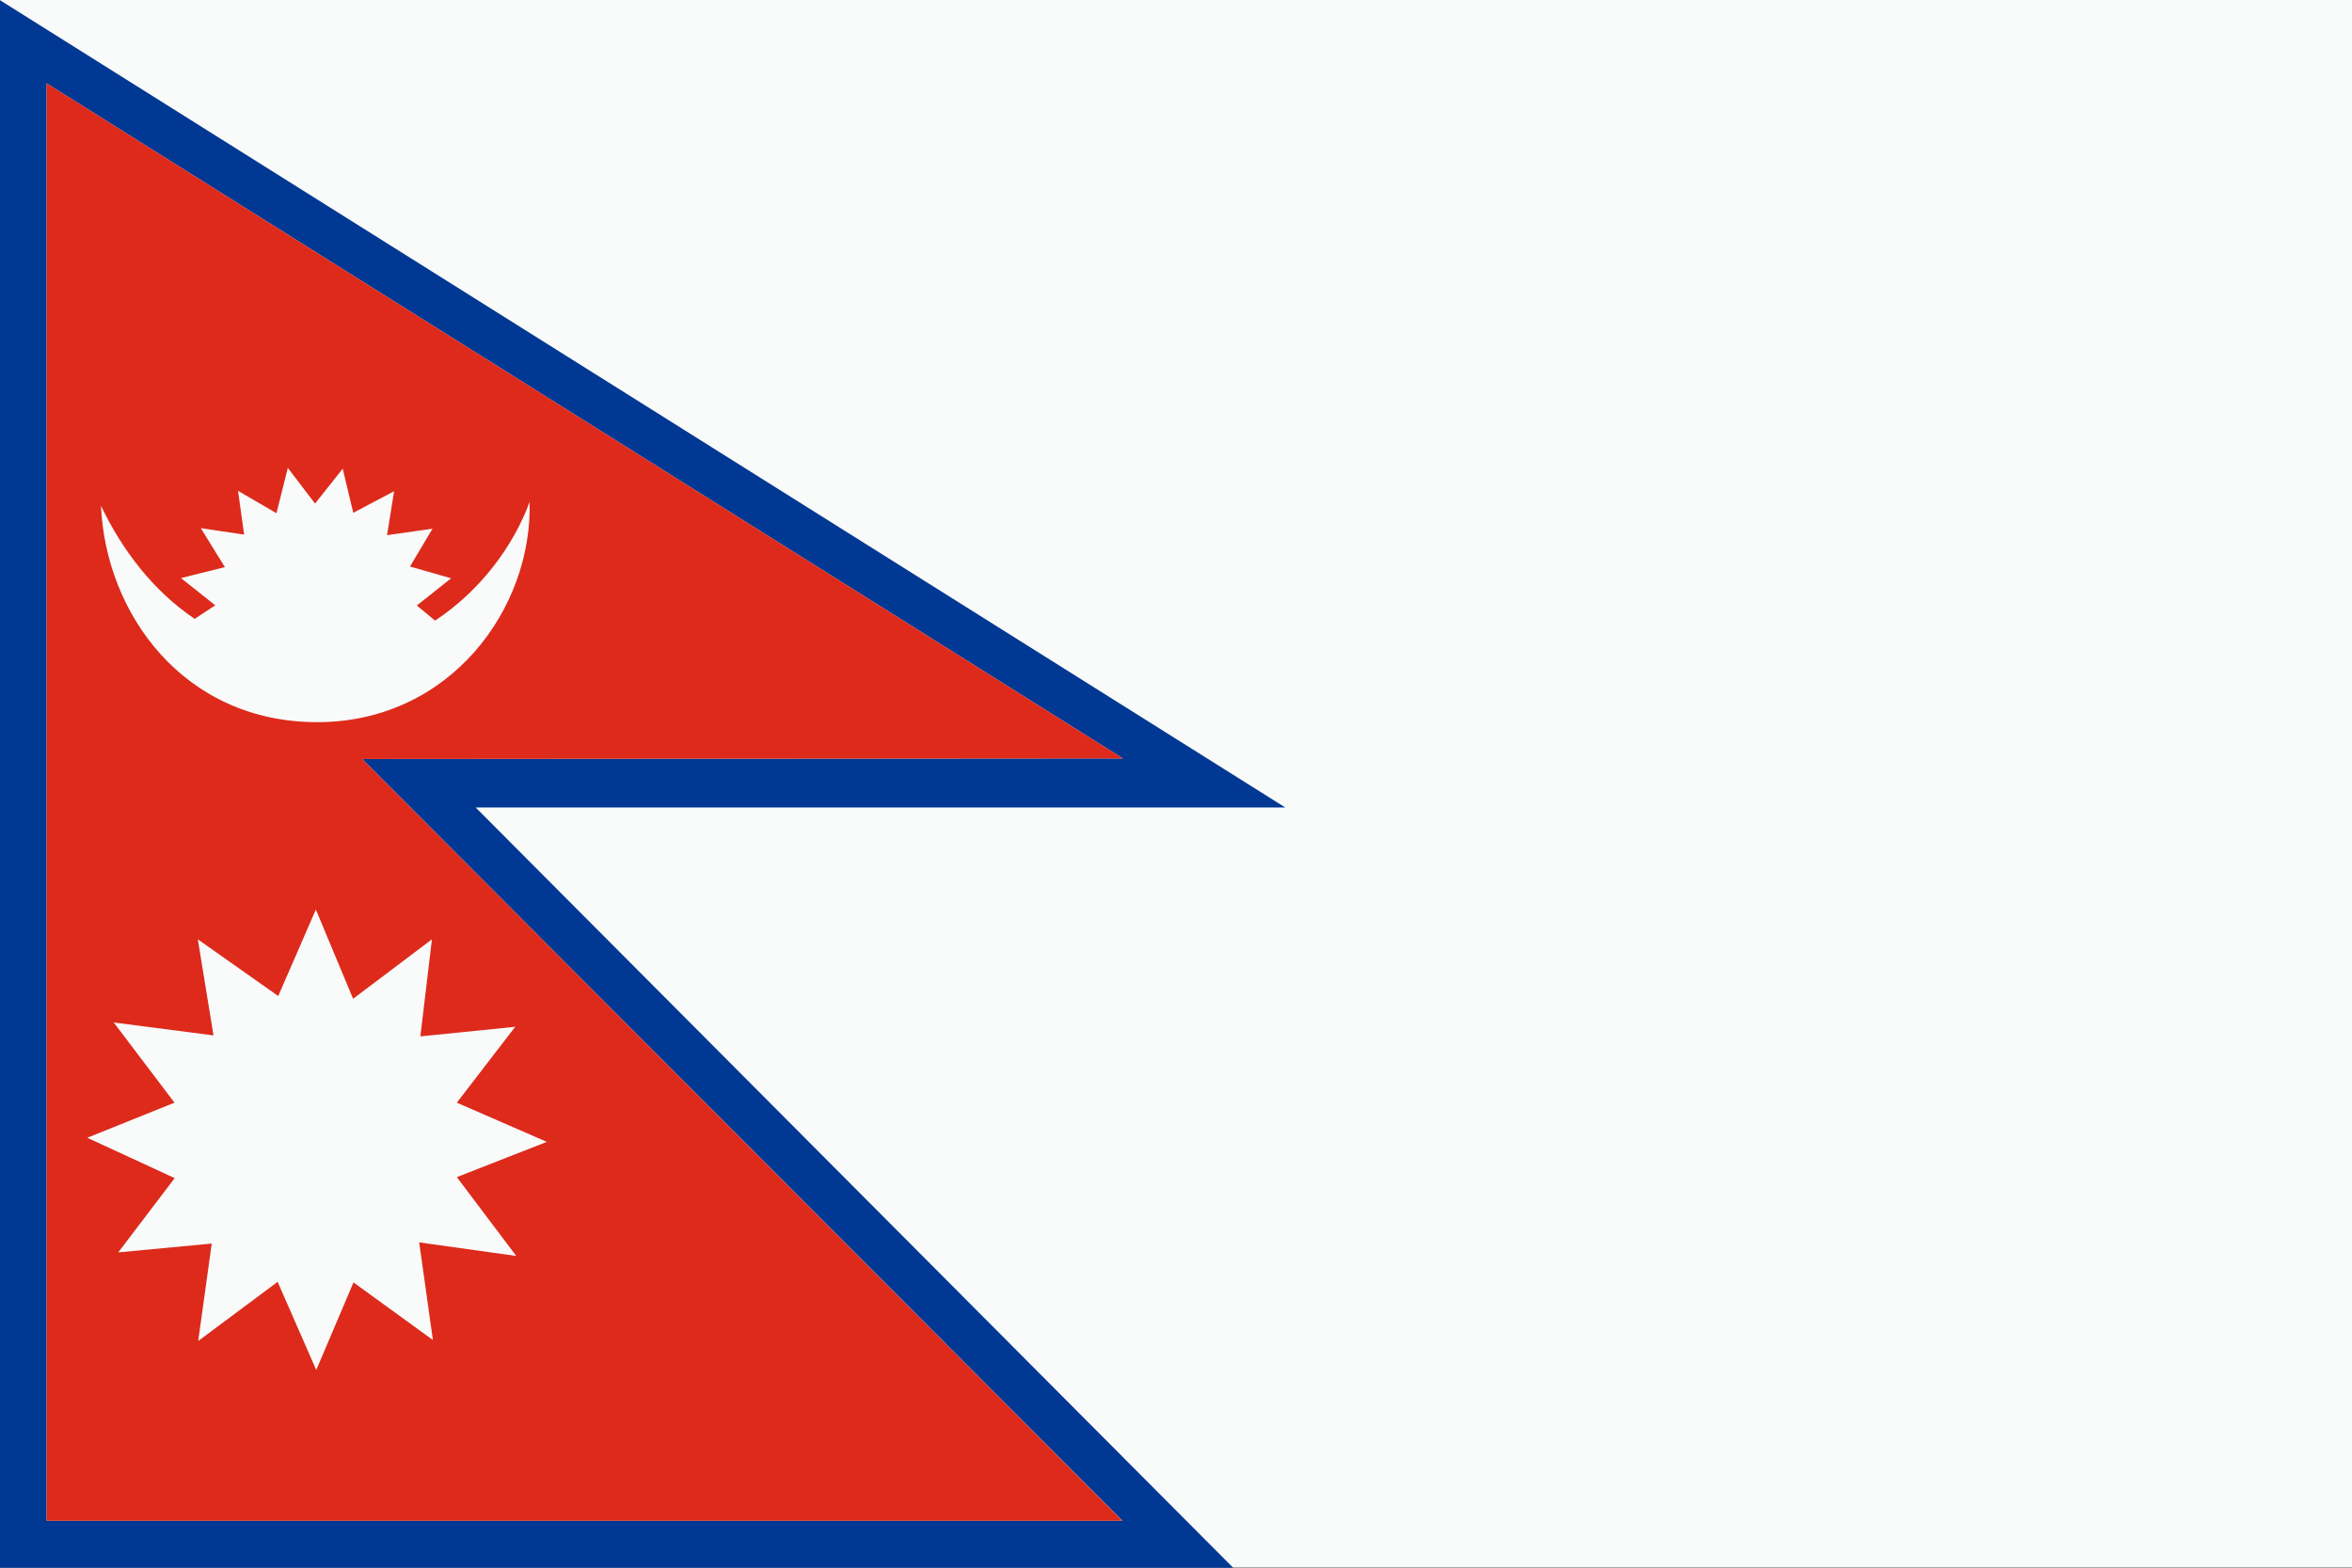 <svg width="48" height="32" viewBox="0 0 48 32" fill="none" xmlns="http://www.w3.org/2000/svg">
<rect x="0" y="0" width="48" height="32" fill="#808080" stroke="none"/>
<g clip-path="url(#clip0_71_239)">
<path d="M48 0H0V31.987H48V0Z" fill="#F9FAFA"/>
<path fill-rule="evenodd" clip-rule="evenodd" d="M0 0.004V32.003H25.168L9.707 16.482H26.229L0 0.004ZM0.952 1.701V31.042H22.908L7.39 15.493L22.916 15.481L0.952 1.701Z" fill="#003893"/>
<path fill-rule="evenodd" clip-rule="evenodd" d="M0.952 1.701V31.042H22.904L7.39 15.493L22.916 15.481L0.952 1.701Z" fill="#DD2A1B"/>
<path fill-rule="evenodd" clip-rule="evenodd" d="M4.357 21.135L2.321 20.871L3.561 22.508L1.781 23.224L3.565 24.048L2.413 25.564L4.321 25.384L4.045 27.373L5.666 26.165L6.454 27.965L7.214 26.177L8.835 27.353L8.555 25.36L10.536 25.637L9.323 24.028L11.16 23.308L9.323 22.508L10.515 20.959L8.579 21.155L8.815 19.174L7.206 20.387L6.446 18.566L5.678 20.331L4.037 19.174L4.357 21.135Z" fill="#F9FAFA"/>
<path fill-rule="evenodd" clip-rule="evenodd" d="M10.808 10.231C10.876 12.412 9.191 14.741 6.474 14.741C3.757 14.741 2.157 12.536 2.061 10.323C2.481 11.208 3.117 12.056 3.973 12.632L4.393 12.356L3.693 11.8L4.59 11.576L4.097 10.78L4.982 10.912L4.858 10.019L5.642 10.476L5.874 9.551L6.43 10.279L6.994 9.567L7.21 10.467L8.043 10.027L7.899 10.924L8.827 10.792L8.367 11.564L9.207 11.804L8.507 12.36L8.879 12.668C9.819 12.048 10.492 11.12 10.812 10.235L10.808 10.231Z" fill="#F9FAFA"/>
</g>
<defs>
<clipPath id="clip0_71_239">
<rect width="48" height="32.003" fill="white"/>
</clipPath>
</defs>
</svg>
